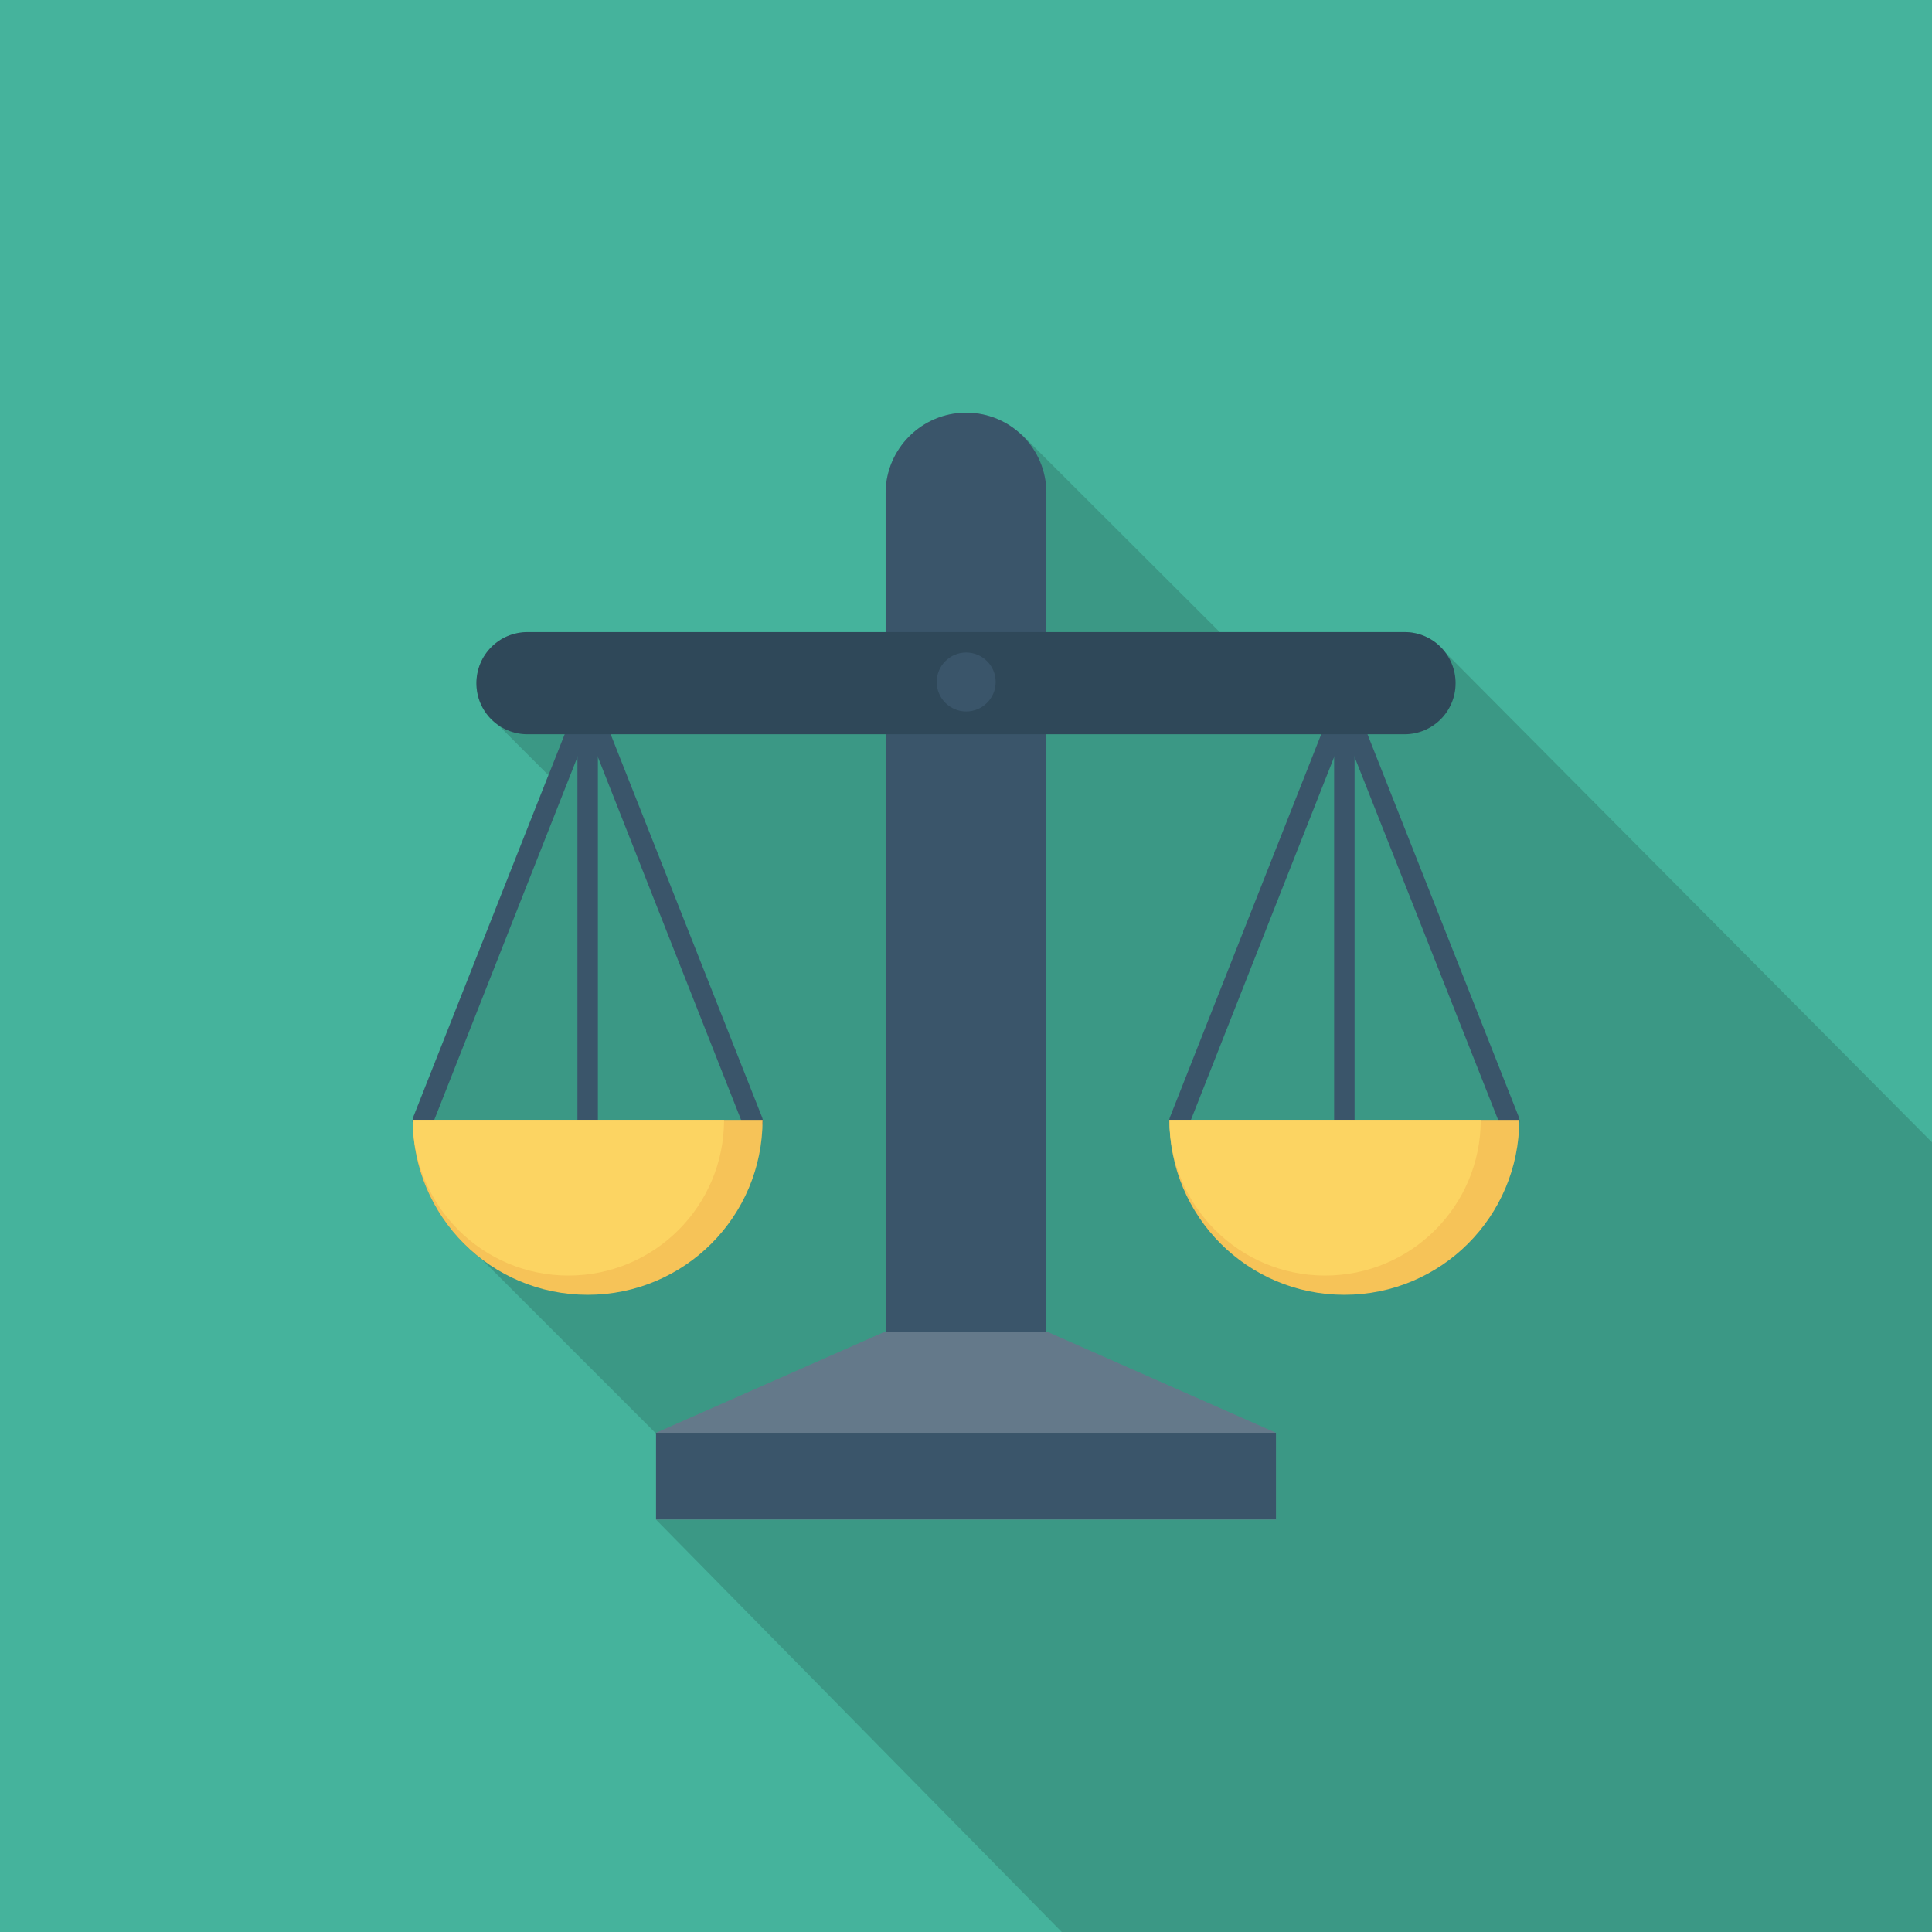 <?xml version="1.0" encoding="utf-8"?>
<svg xmlns="http://www.w3.org/2000/svg" xmlns:xlink="http://www.w3.org/1999/xlink" version="1.1" id="Capa_1" x="0px" y="0px" viewBox="0 0 491.5 491.5" style="enable-background:new 0 0 491.5 491.5;">
<style type="text/css">
	.st0{fill:#45B39C;}
	.st1{opacity:0.15;enable-background:new    ;}
	.st2{fill:#64798A;}
	.st3{fill:#3A556A;}
	.st4{fill:#F6C358;}
	.st5{fill:#FCD462;}
	.st6{fill:#2F4859;}
</style>
<rect class="st0" width="491.5" height="492"/>
<path class="st1" d="M492,291.1L367.7,166c-2.4-3.2-6.1-5.2-10.3-5.2h-47.1L260,110.6l-0.1,0.1c-3.7-3.5-8.7-5.7-14.1-5.7  c-11.3,0-20.5,9.2-20.5,20.5v35.4h-91.1c-7.2,0-13,5.8-13,13c0,2.7,0.8,5.2,2.2,7.2c0.9,1.4,2.2,2.6,3.5,3.5l12.6,12.6l-34.4,87  c-0.1,0.3-0.1,0.5-0.1,0.7H105v0.3c0,0.1,0,0.1,0,0.1c0.1,10,3.5,19.3,9.2,26.7l0.1,0.1c2.4,3.1,5.2,6,8.4,8.4l44.2,44.2v21.9  L270.6,492c62.4,0,152.4,0,220.9,0C491.5,449.4,492,349.9,492,291.1z"/>
<polygon class="st2" points="266.2,338.7 225.3,338.7 166.9,364.5 166.9,386.6 324.6,386.6 324.6,364.5"/>
<g>
	<rect x="166.9" y="364.5" class="st3" width="157.7" height="22"/>
	<path class="st3" d="M245.8,105c-11.3,0-20.5,9.2-20.5,20.5v213.3h40.9V125.4C266.2,114.1,257.1,105,245.8,105z"/>
	<path class="st3" d="M191.4,287.7c-1,0-2-0.6-2.4-1.6L149.5,186L110,286.1c-0.5,1.3-2,2-3.4,1.5c-1.3-0.5-2-2-1.5-3.3l44.4-112.3   l44.4,112.3c0.5,1.3-0.1,2.8-1.5,3.3C192.1,287.7,191.8,287.7,191.4,287.7z"/>
	<path class="st3" d="M149.5,292.3c-1.4,0-2.6-1.1-2.6-2.6V179c0-1.4,1.2-2.6,2.6-2.6s2.6,1.1,2.6,2.6v110.8   C152.1,291.2,150.9,292.3,149.5,292.3z"/>
	<path class="st3" d="M384,287.7c-1,0-2-0.6-2.4-1.6L342,186l-39.5,100.1c-0.5,1.3-2,2-3.4,1.5c-1.3-0.5-2-2-1.5-3.3L342,171.9   l44.4,112.3c0.5,1.3-0.1,2.8-1.5,3.3C384.6,287.7,384.3,287.7,384,287.7z"/>
	<path class="st3" d="M342,292.3c-1.4,0-2.6-1.1-2.6-2.6V179c0-1.4,1.2-2.6,2.6-2.6s2.6,1.1,2.6,2.6v110.8   C344.6,291.2,343.5,292.3,342,292.3z"/>
</g>
<path class="st4" d="M105,284.9c0,24.6,19.9,44.5,44.5,44.5s44.5-19.9,44.5-44.5H105z"/>
<path class="st5" d="M105,284.9c0,21.8,17.7,39.6,39.6,39.6s39.6-17.7,39.6-39.6H105z"/>
<path class="st4" d="M297.5,284.9c0,24.6,19.9,44.5,44.5,44.5c24.6,0,44.5-19.9,44.5-44.5H297.5z"/>
<path class="st5" d="M297.5,284.9c0,21.8,17.7,39.6,39.6,39.6s39.6-17.7,39.6-39.6H297.5z"/>
<path class="st6" d="M357.3,160.8H134.2c-7.2,0-13,5.8-13,13s5.8,13,13,13h223.1c7.2,0,13-5.8,13-13  C370.3,166.6,364.5,160.8,357.3,160.8z"/>
<circle class="st3" cx="245.8" cy="173.5" r="7.5"/>
</svg>